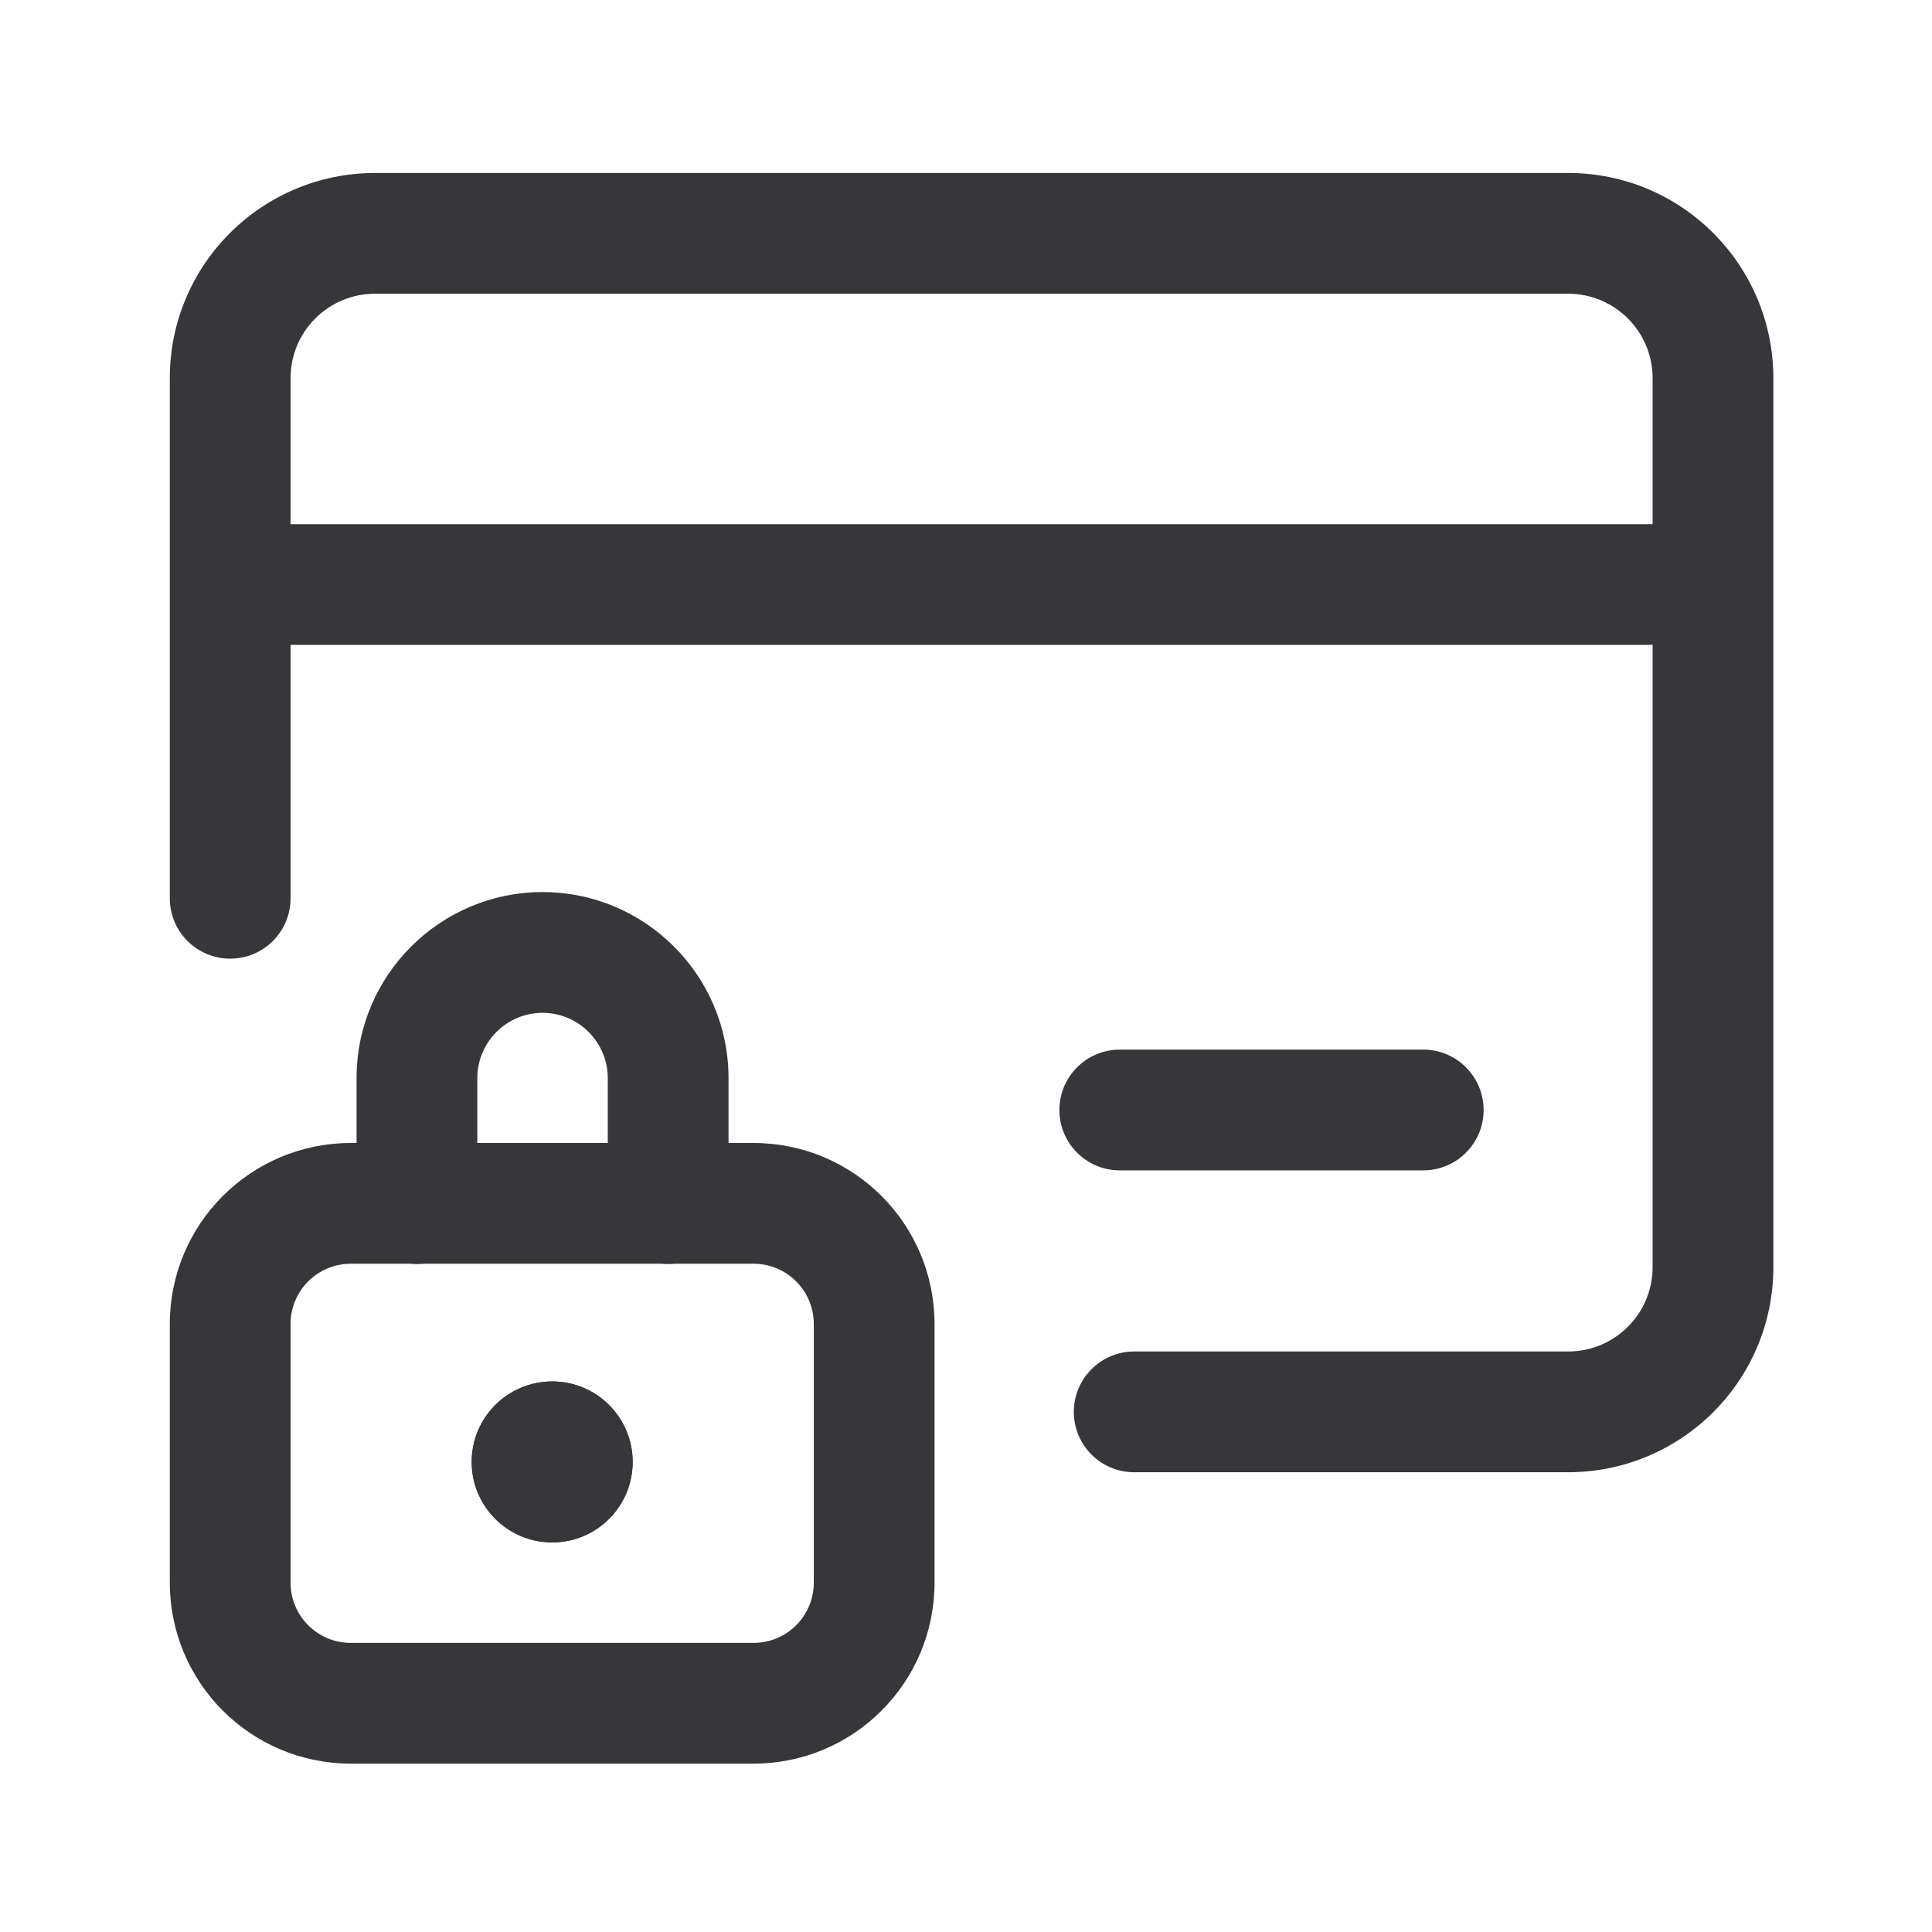 <svg width="64" height="64" viewBox="0 0 64 64" fill="none" xmlns="http://www.w3.org/2000/svg">
<path fill-rule="evenodd" clip-rule="evenodd" d="M12.425 9.73C10.882 9.73 9.625 10.976 9.625 12.53V29.757C9.625 30.862 8.73 31.757 7.625 31.757C6.52 31.757 5.625 30.862 5.625 29.757V12.53C5.625 8.752 8.688 5.73 12.425 5.73H51.945C55.724 5.73 58.745 8.793 58.745 12.53V41.97C58.745 45.749 55.682 48.77 51.945 48.77H37.572C36.467 48.77 35.572 47.875 35.572 46.77C35.572 45.666 36.467 44.77 37.572 44.77H51.945C53.488 44.77 54.745 43.525 54.745 41.97V12.53C54.745 10.988 53.5 9.73 51.945 9.73H12.425Z" fill="#373739"/>
<path fill-rule="evenodd" clip-rule="evenodd" d="M6.32 19.363C6.32 18.259 7.216 17.363 8.32 17.363V19.363V21.363C7.216 21.363 6.32 20.468 6.32 19.363ZM56.294 19.363L56.294 21.363H8.32V19.363V17.363H56.292L56.294 19.363ZM56.294 19.363L56.294 21.363C57.398 21.363 58.294 20.468 58.294 19.363C58.294 18.259 57.397 17.363 56.292 17.363L56.294 19.363Z" fill="#373739"/>
<path fill-rule="evenodd" clip-rule="evenodd" d="M35.094 36.77C35.094 35.665 35.989 34.77 37.094 34.77H47.147C48.252 34.77 49.147 35.665 49.147 36.77C49.147 37.874 48.252 38.77 47.147 38.77H37.094C35.989 38.77 35.094 37.874 35.094 36.77Z" fill="#373739"/>
<path fill-rule="evenodd" clip-rule="evenodd" d="M11.625 41.863C10.516 41.863 9.625 42.755 9.625 43.863V52.423C9.625 53.532 10.516 54.423 11.625 54.423H24.958C26.067 54.423 26.958 53.532 26.958 52.423V43.863C26.958 42.755 26.067 41.863 24.958 41.863H11.625ZM5.625 43.863C5.625 40.545 8.307 37.863 11.625 37.863H24.958C28.276 37.863 30.958 40.545 30.958 43.863V52.423C30.958 55.741 28.276 58.423 24.958 58.423H11.625C8.307 58.423 5.625 55.741 5.625 52.423V43.863Z" fill="#373739"/>
<path fill-rule="evenodd" clip-rule="evenodd" d="M17.973 33.551C16.784 33.551 15.812 34.522 15.812 35.711V39.871C15.812 40.975 14.917 41.871 13.812 41.871C12.708 41.871 11.812 40.975 11.812 39.871V35.711C11.812 32.313 14.575 29.551 17.973 29.551C21.37 29.551 24.133 32.313 24.133 35.711V39.871C24.133 40.975 23.237 41.871 22.133 41.871C21.028 41.871 20.133 40.975 20.133 39.871V35.711C20.133 34.522 19.161 33.551 17.973 33.551Z" fill="#373739"/>
<path d="M18.292 51.095C19.764 51.095 20.958 49.901 20.958 48.428C20.958 46.956 19.764 45.762 18.292 45.762C16.819 45.762 15.625 46.956 15.625 48.428C15.625 49.901 16.819 51.095 18.292 51.095Z" fill="#373739"/>
<path fill-rule="evenodd" clip-rule="evenodd" d="M20.958 48.428C20.958 49.901 19.764 51.095 18.292 51.095C16.819 51.095 15.625 49.901 15.625 48.428C15.625 46.956 16.819 45.762 18.292 45.762C19.764 45.762 20.958 46.956 20.958 48.428Z" fill="#373739"/>
</svg>
